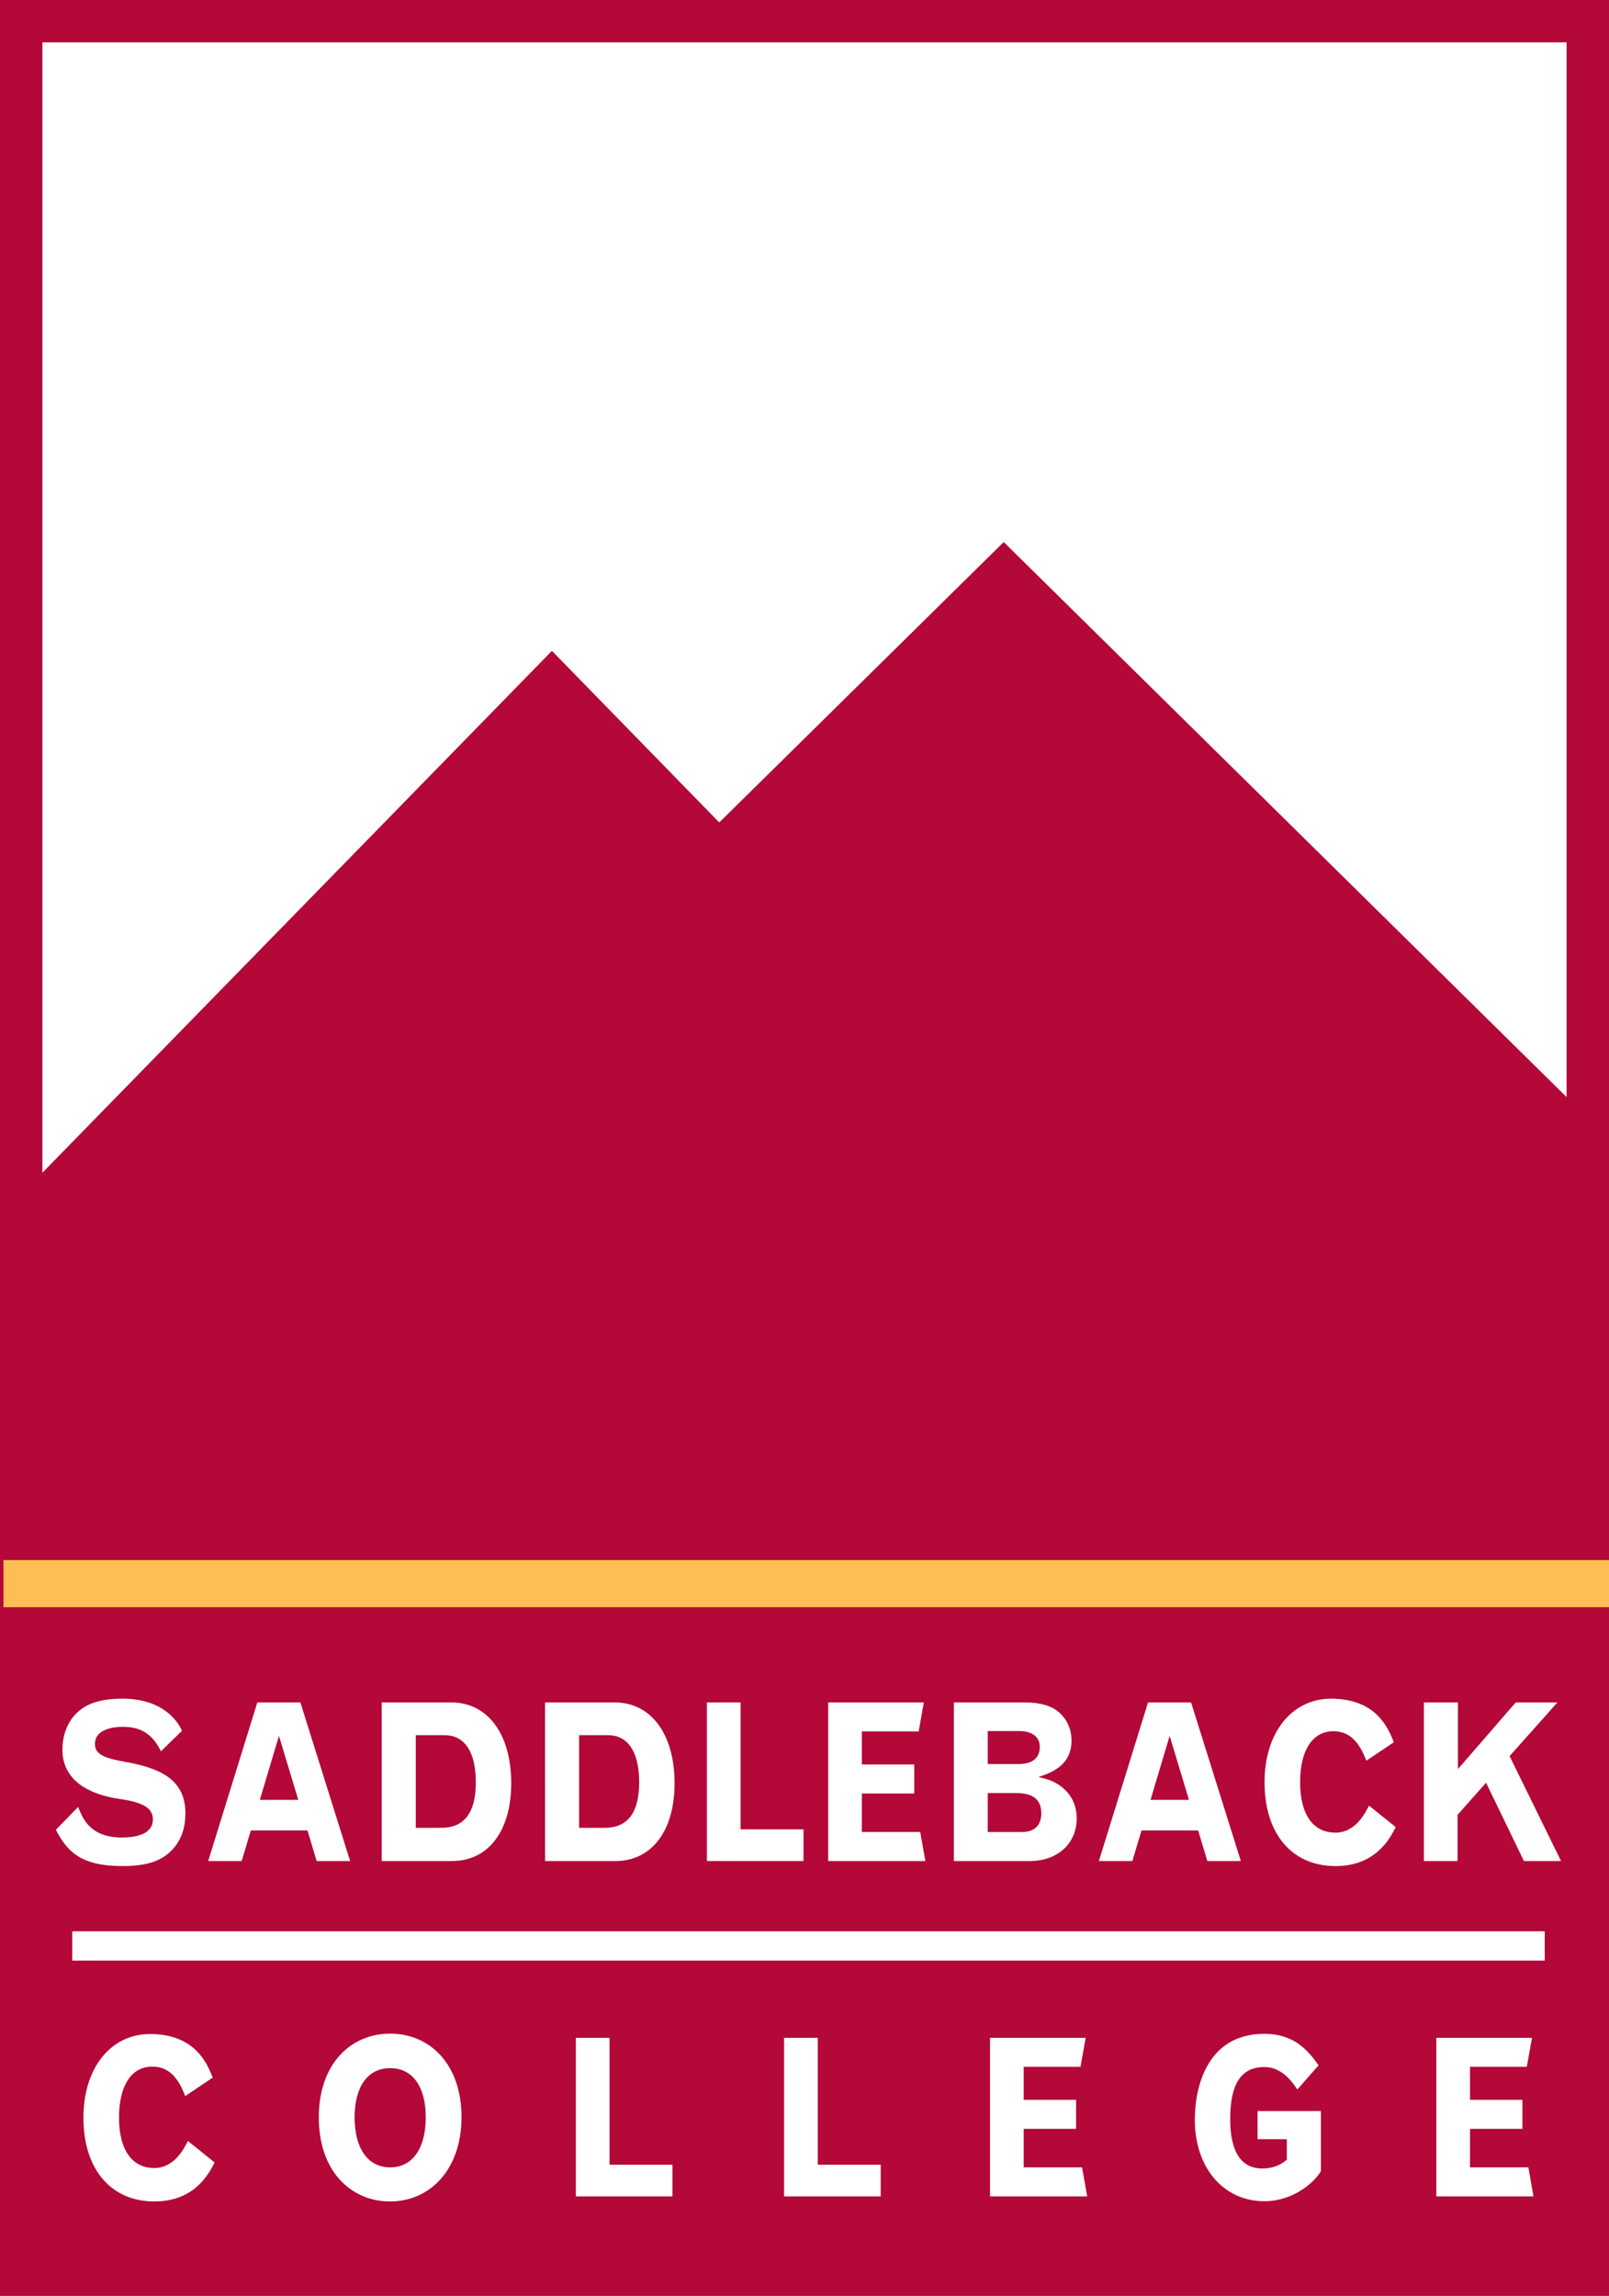 <?xml version="1.0" encoding="UTF-8" standalone="no"?>
<!-- Created with Inkscape (http://www.inkscape.org/) -->

<svg
   xmlns:dc="http://purl.org/dc/elements/1.1/"
   xmlns:cc="http://creativecommons.org/ns#"
   xmlns:rdf="http://www.w3.org/1999/02/22-rdf-syntax-ns#"
   xmlns:svg="http://www.w3.org/2000/svg"
   xmlns="http://www.w3.org/2000/svg"
   xmlns:sodipodi="http://sodipodi.sourceforge.net/DTD/sodipodi-0.dtd"
   xmlns:inkscape="http://www.inkscape.org/namespaces/inkscape"
   width="33.473mm"
   height="47.744mm"
   viewBox="0 0 33.473 47.744"
   version="1.1"
   id="svg604"
   inkscape:version="0.92.1 r15371"
   sodipodi:docname="saddleback logo.svg">
  <defs
     id="defs598">
    <clipPath
       clipPathUnits="userSpaceOnUse"
       id="clipPath268">
      <path
         d="m 324,304.582 h 94.885 V 439.92 H 324 Z"
         id="path266"
         inkscape:connector-curvature="0" />
    </clipPath>
  </defs>
  <sodipodi:namedview
     id="base"
     pagecolor="#ffffff"
     bordercolor="#666666"
     borderopacity="1.0"
     inkscape:pageopacity="0.0"
     inkscape:pageshadow="2"
     inkscape:zoom="1.4"
     inkscape:cx="290.90557"
     inkscape:cy="36.332236"
     inkscape:document-units="mm"
     inkscape:current-layer="layer1"
     showgrid="false"
     fit-margin-top="0"
     fit-margin-left="0"
     fit-margin-right="0"
     fit-margin-bottom="0"
     inkscape:window-width="1600"
     inkscape:window-height="838"
     inkscape:window-x="-8"
     inkscape:window-y="-8"
     inkscape:window-maximized="1" />
  <g
     inkscape:label="Layer 1"
     inkscape:groupmode="layer"
     id="layer1"
     transform="translate(-64.906,-102.283)">
    <path
       d="M 64.906,150.027 H 98.379 V 102.283 H 64.906 Z"
       style="fill:#b30838;fill-opacity:1;fill-rule:nonzero;stroke:none;stroke-width:0.353"
       id="path254"
       inkscape:connector-curvature="0" />
    <path
       d="M 97.497,135.213 H 65.788 v -32.049 h 31.709 z"
       style="fill:#ffffff;fill-opacity:1;fill-rule:nonzero;stroke:none;stroke-width:0.353"
       id="path256"
       inkscape:connector-curvature="0" />
    <g
       id="g258"
       transform="matrix(0.353,0,0,-0.353,65.423,127.044)">
      <path
         d="M 0,0 31.063,31.802 40.924,21.694 57.688,38.212 91.955,4.437 V -21.985 H 0 Z"
         style="fill:#b30838;fill-opacity:1;fill-rule:nonzero;stroke:none"
         id="path260"
         inkscape:connector-curvature="0" />
    </g>
    <g
       transform="matrix(0.353,0,0,-0.353,-49.394,257.477)"
       id="g262">
      <g
         id="g264"
         clip-path="url(#clipPath268)">
        <g
           id="g270"
           transform="translate(328.399,333.197)">
          <path
             d="m 0,0 c 0.271,-0.687 0.71,-1.801 2.582,-1.801 1.183,0 1.826,0.376 1.826,1.062 0,0.661 -0.564,1.011 -1.939,1.205 -1.736,0.247 -3.393,1.037 -3.393,2.903 0,1.206 0.563,2.177 1.533,2.644 0.519,0.246 1.183,0.363 2.006,0.363 2.345,0 3.247,-1.296 3.507,-1.892 L 4.882,3.279 C 4.385,4.276 3.732,4.717 2.649,4.717 1.601,4.717 0.992,4.342 0.992,3.719 0.992,3.149 1.421,2.89 2.762,2.657 4.893,2.281 6.325,1.581 6.325,-0.376 6.325,-1.192 6.099,-1.879 5.659,-2.397 5.017,-3.162 4.115,-3.485 2.604,-3.485 c -2.446,0 -3.258,0.867 -3.912,2.137 z"
             style="fill:#ffffff;fill-opacity:1;fill-rule:nonzero;stroke:none"
             id="path272"
             inkscape:connector-curvature="0" />
        </g>
        <g
           id="g274"
           transform="translate(340.236,337.383)">
          <path
             d="M 0,0 -1.127,-3.771 H 1.139 Z M -1.274,1.97 H 1.263 L 4.194,-7.374 H 2.221 L 1.68,-5.573 h -3.337 l -0.541,-1.801 h -1.973 z"
             style="fill:#ffffff;fill-opacity:1;fill-rule:nonzero;stroke:none"
             id="path276"
             inkscape:connector-curvature="0" />
        </g>
        <g
           id="g278"
           transform="translate(348.298,337.422)">
          <path
             d="m 0,0 v -5.456 h 1.51 c 1.354,0 2.03,0.894 2.03,2.683 C 3.54,-0.998 2.886,0 1.713,0 Z m -2.007,1.931 h 4.104 c 2.141,0 3.529,-1.867 3.529,-4.756 0,-2.825 -1.353,-4.588 -3.495,-4.588 h -4.138 z"
             style="fill:#ffffff;fill-opacity:1;fill-rule:nonzero;stroke:none"
             id="path280"
             inkscape:connector-curvature="0" />
        </g>
        <g
           id="g282"
           transform="translate(357.925,337.422)">
          <path
             d="m 0,0 v -5.456 h 1.51 c 1.354,0 2.03,0.894 2.03,2.683 C 3.54,-0.998 2.886,0 1.714,0 Z m -2.007,1.931 h 4.104 c 2.142,0 3.529,-1.867 3.529,-4.756 0,-2.825 -1.353,-4.588 -3.495,-4.588 h -4.138 z"
             style="fill:#ffffff;fill-opacity:1;fill-rule:nonzero;stroke:none"
             id="path284"
             inkscape:connector-curvature="0" />
        </g>
        <g
           id="g286"
           transform="translate(365.456,339.353)">
          <path
             d="M 0,0 H 1.985 V -7.478 H 5.694 V -9.344 H 0 Z"
             style="fill:#ffffff;fill-opacity:1;fill-rule:nonzero;stroke:none"
             id="path288"
             inkscape:connector-curvature="0" />
        </g>
        <g
           id="g290"
           transform="translate(372.604,339.353)">
          <path
             d="M 0,0 H 5.637 L 5.332,-1.711 H 1.985 v -1.944 h 3.088 v -1.71 H 1.985 V -7.633 H 5.423 L 5.728,-9.344 H 0 Z"
             style="fill:#ffffff;fill-opacity:1;fill-rule:nonzero;stroke:none"
             id="path292"
             inkscape:connector-curvature="0" />
        </g>
        <g
           id="g294"
           transform="translate(382.007,334.013)">
          <path
             d="m 0,0 v -2.294 h 2.007 c 0.744,0 1.15,0.389 1.15,1.102 C 3.157,-0.389 2.672,0 1.68,0 Z M 0,3.654 V 1.711 h 1.815 c 0.823,0 1.252,0.35 1.252,1.023 0,0.57 -0.452,0.92 -1.218,0.92 z M -1.996,5.339 H 2.153 C 3.202,5.339 3.912,5.106 4.386,4.574 4.747,4.186 4.938,3.654 4.938,3.097 4.938,1.607 3.721,1.192 2.988,0.946 3.608,0.803 3.856,0.7 4.194,0.48 c 0.62,-0.415 1.049,-1.063 1.049,-1.97 0,-1.49 -1.128,-2.514 -2.774,-2.514 h -4.465 z"
             style="fill:#ffffff;fill-opacity:1;fill-rule:nonzero;stroke:none"
             id="path296"
             inkscape:connector-curvature="0" />
        </g>
        <g
           id="g298"
           transform="translate(392.728,337.383)">
          <path
             d="M 0,0 -1.127,-3.771 H 1.139 Z M -1.274,1.97 H 1.263 L 4.194,-7.374 H 2.221 L 1.68,-5.573 h -3.337 l -0.541,-1.801 h -1.973 z"
             style="fill:#ffffff;fill-opacity:1;fill-rule:nonzero;stroke:none"
             id="path300"
             inkscape:connector-curvature="0" />
        </g>
        <g
           id="g302"
           transform="translate(406.054,332.005)">
          <path
             d="m 0,0 c -0.35,-0.673 -1.184,-2.293 -3.552,-2.293 -2.57,0 -4.182,1.904 -4.182,4.937 0,2.915 1.601,4.924 3.923,4.924 2.729,0 3.394,-1.827 3.698,-2.566 L -1.736,3.914 c -0.417,1.101 -0.981,1.736 -1.94,1.736 -1.228,0 -1.961,-1.114 -1.961,-3.006 0,-1.879 0.755,-2.968 2.074,-2.968 1.184,0 1.759,1.14 1.984,1.594 z"
             style="fill:#ffffff;fill-opacity:1;fill-rule:nonzero;stroke:none"
             id="path304"
             inkscape:connector-curvature="0" />
        </g>
        <g
           id="g306"
           transform="translate(407.711,339.353)">
          <path
             d="M 0,0 H 2.007 V -3.927 L 5.412,0 H 7.869 L 5.051,-3.162 8.083,-9.344 H 5.896 L 3.664,-4.73 1.984,-6.622 V -9.344 H 0 Z"
             style="fill:#ffffff;fill-opacity:1;fill-rule:nonzero;stroke:none"
             id="path308"
             inkscape:connector-curvature="0" />
        </g>
        <g
           id="g310"
           transform="translate(336.447,312.249)">
          <path
             d="m 0,0 c -0.35,-0.673 -1.184,-2.293 -3.552,-2.293 -2.57,0 -4.182,1.904 -4.182,4.937 0,2.916 1.601,4.924 3.923,4.924 2.729,0 3.394,-1.827 3.698,-2.565 L -1.736,3.914 c -0.417,1.101 -0.981,1.736 -1.939,1.736 -1.229,0 -1.962,-1.114 -1.962,-3.006 0,-1.879 0.755,-2.968 2.075,-2.968 1.183,0 1.758,1.141 1.984,1.594 z"
             style="fill:#ffffff;fill-opacity:1;fill-rule:nonzero;stroke:none"
             id="path312"
             inkscape:connector-curvature="0" />
        </g>
        <g
           id="g314"
           transform="translate(346.791,311.964)">
          <path
             d="M 0,0 C 1.33,0 2.097,1.14 2.097,2.941 2.097,4.743 1.33,5.844 0,5.844 -1.331,5.844 -2.097,4.743 -2.097,2.941 -2.097,1.14 -1.331,0 0,0 M 0,7.878 C 2.3,7.878 4.205,6.129 4.205,2.941 4.194,-0.182 2.3,-2.009 0,-2.009 c -2.3,0 -4.206,1.763 -4.206,4.95 0,3.188 1.906,4.937 4.206,4.937"
             style="fill:#ffffff;fill-opacity:1;fill-rule:nonzero;stroke:none"
             id="path316"
             inkscape:connector-curvature="0" />
        </g>
        <g
           id="g318"
           transform="translate(357.733,319.596)">
          <path
             d="M 0,0 H 1.984 V -7.477 H 5.693 V -9.343 H 0 Z"
             style="fill:#ffffff;fill-opacity:1;fill-rule:nonzero;stroke:none"
             id="path320"
             inkscape:connector-curvature="0" />
        </g>
        <g
           id="g322"
           transform="translate(370.005,319.596)">
          <path
             d="m 0,0 h 1.984 v -7.477 h 3.71 V -9.343 H 0 Z"
             style="fill:#ffffff;fill-opacity:1;fill-rule:nonzero;stroke:none"
             id="path324"
             inkscape:connector-curvature="0" />
        </g>
        <g
           id="g326"
           transform="translate(382.142,319.596)">
          <path
             d="M 0,0 H 5.637 L 5.332,-1.71 H 1.984 V -3.654 H 5.073 V -5.365 H 1.984 V -7.632 H 5.423 L 5.727,-9.343 H 0 Z"
             style="fill:#ffffff;fill-opacity:1;fill-rule:nonzero;stroke:none"
             id="path328"
             inkscape:connector-curvature="0" />
        </g>
        <g
           id="g330"
           transform="translate(401.641,311.731)">
          <path
             d="m 0,0 c -0.553,-0.881 -1.849,-1.763 -3.326,-1.763 -2.413,0 -4.103,1.97 -4.103,4.795 0,2.073 0.8,5.067 4.092,5.067 1.725,0 2.536,-0.92 3.202,-1.853 L -1.387,4.821 c -0.496,0.751 -1.094,1.321 -1.95,1.321 -1.466,0 -2.007,-1.153 -2.007,-3.071 0,-1.918 0.643,-2.903 1.883,-2.903 0.597,0 1.048,0.169 1.454,0.518 V 1.892 H -3.732 V 3.551 H 0 Z"
             style="fill:#ffffff;fill-opacity:1;fill-rule:nonzero;stroke:none"
             id="path332"
             inkscape:connector-curvature="0" />
        </g>
        <g
           id="g334"
           transform="translate(408.445,319.596)">
          <path
             d="M 0,0 H 5.637 L 5.332,-1.71 H 1.984 V -3.654 H 5.073 V -5.365 H 1.984 V -7.632 H 5.423 L 5.727,-9.343 H 0 Z"
             style="fill:#ffffff;fill-opacity:1;fill-rule:nonzero;stroke:none"
             id="path336"
             inkscape:connector-curvature="0" />
        </g>
        <path
           d="m 414.832,324.144 h -86.778 v 1.726 h 86.778 z"
           style="fill:#ffffff;fill-opacity:1;fill-rule:nonzero;stroke:none"
           id="path338"
           inkscape:connector-curvature="0" />
        <path
           d="m 418.886,344.962 h -94.885 v 2.777 h 94.885 z"
           style="fill:#fdbe56;fill-opacity:1;fill-rule:nonzero;stroke:none"
           id="path340"
           inkscape:connector-curvature="0" />
      </g>
    </g>
  </g>
</svg>
